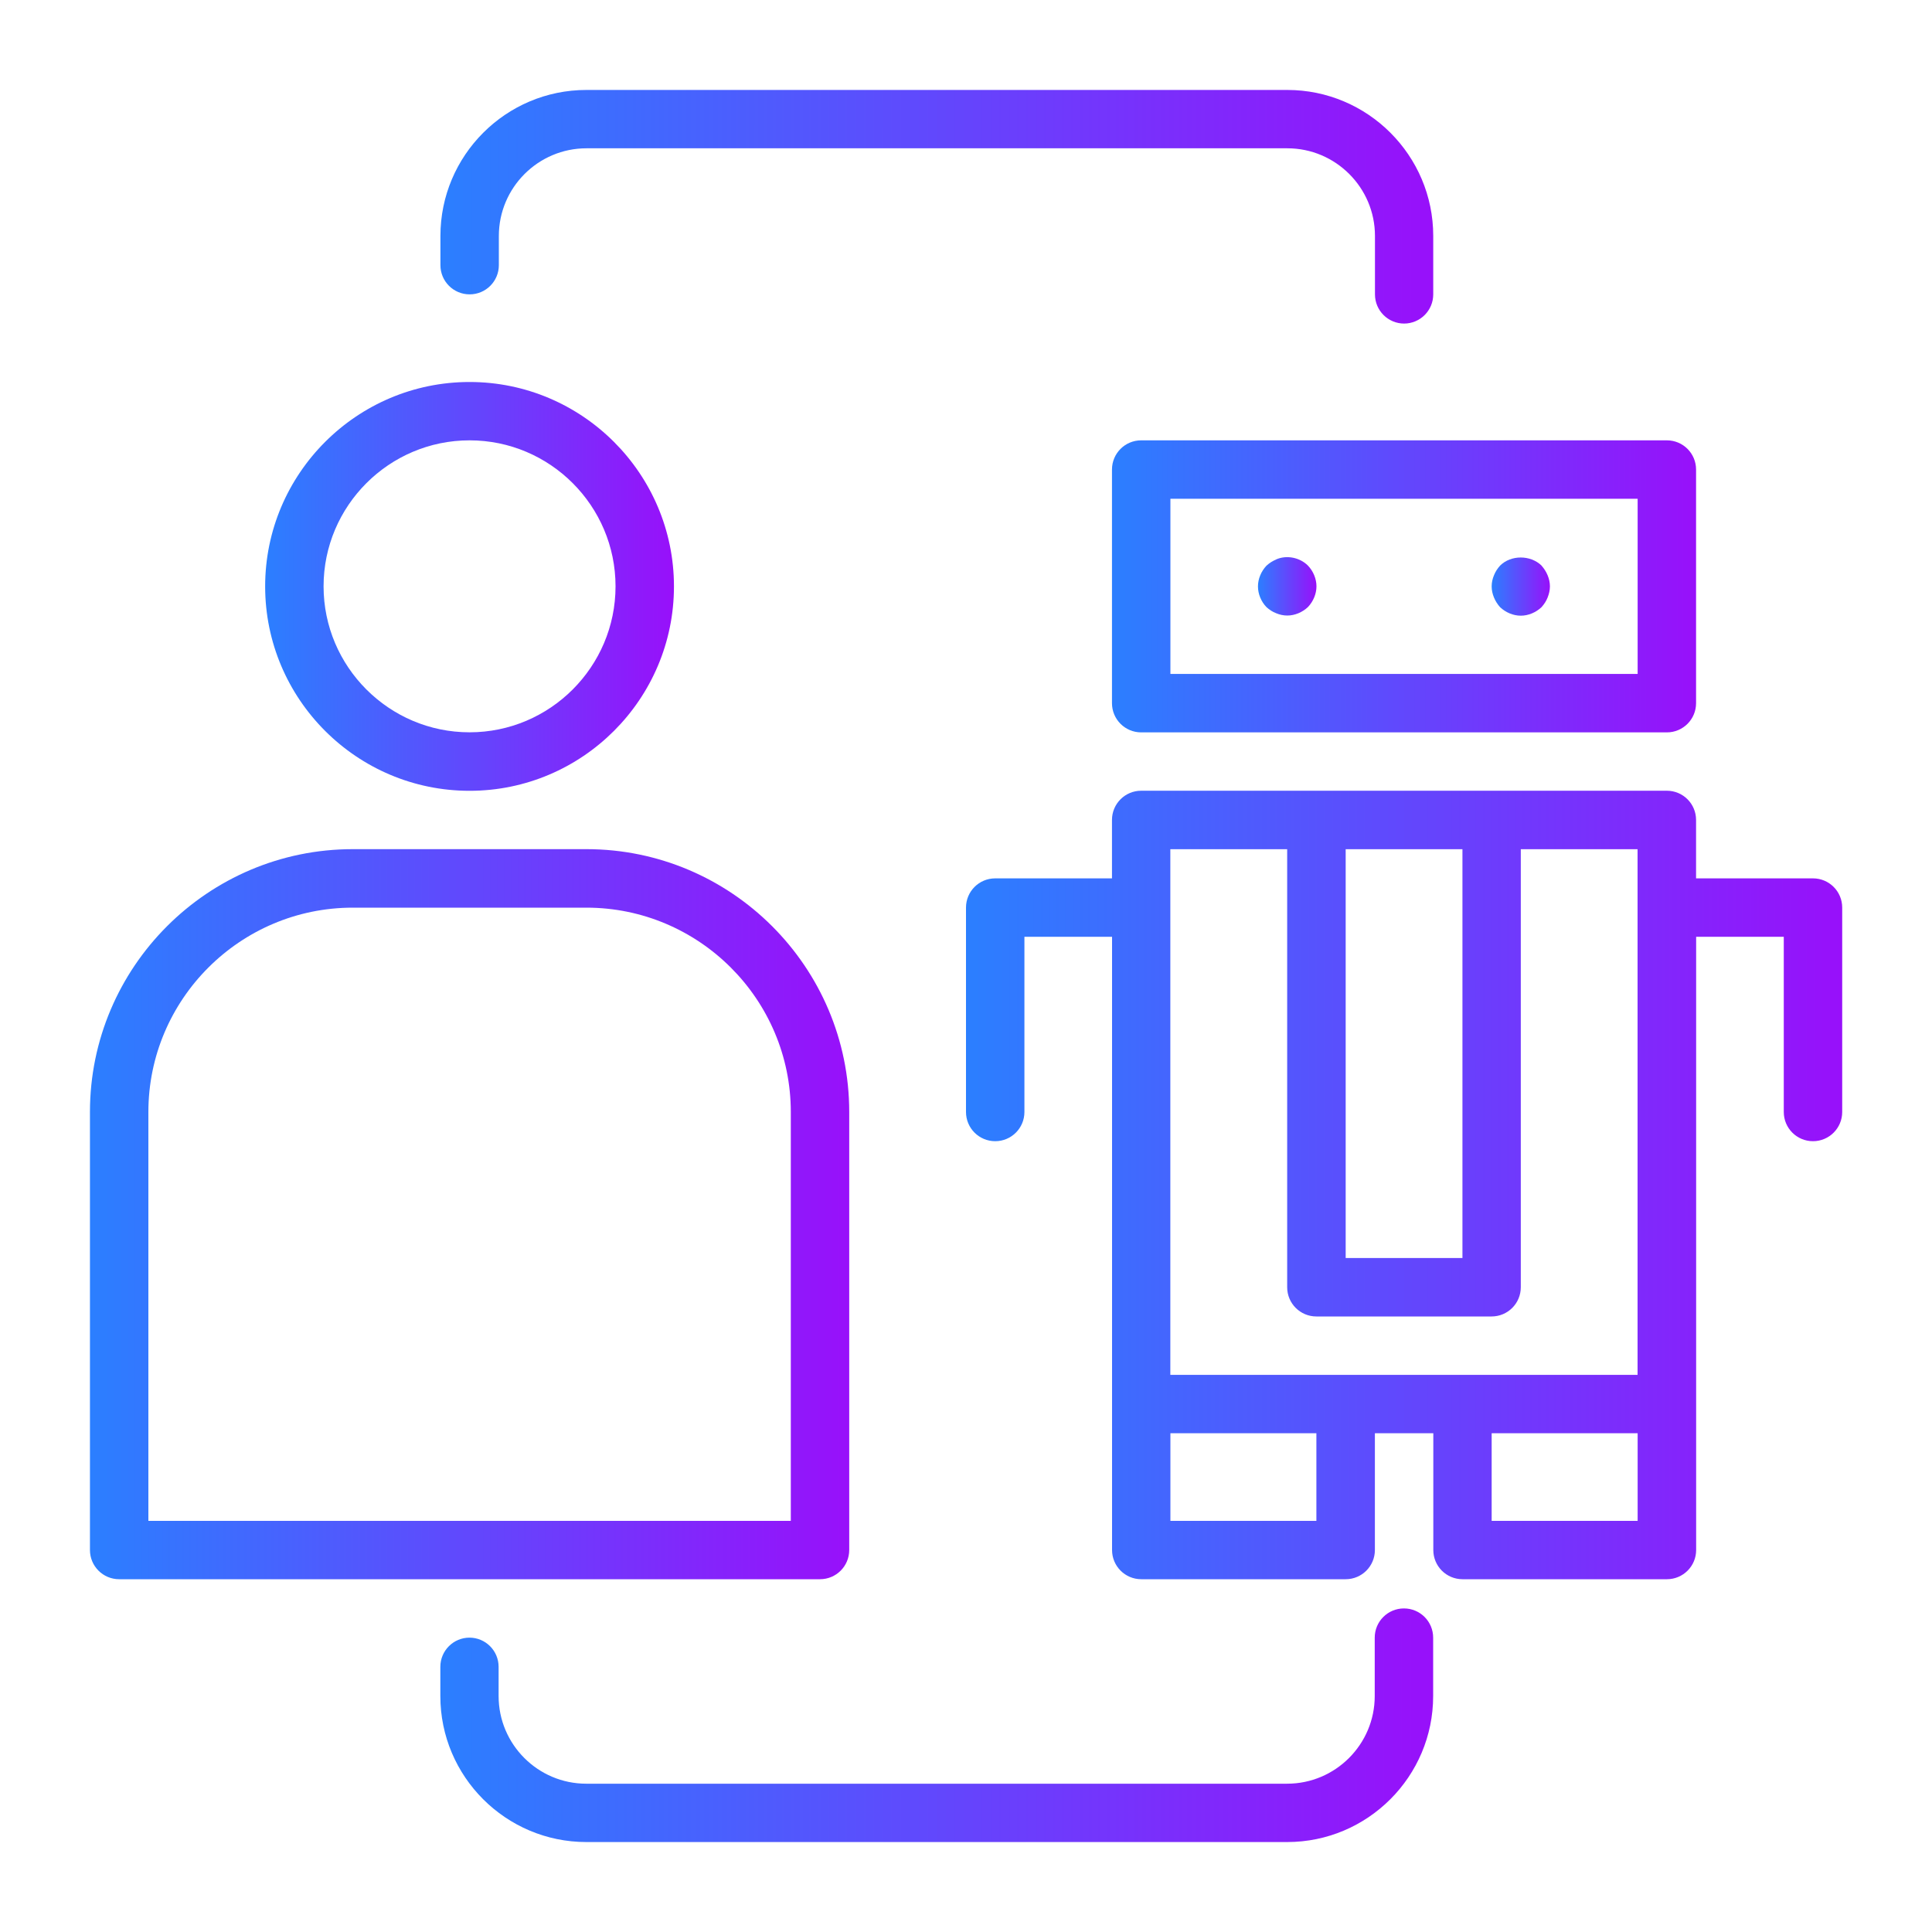 <?xml version="1.0" encoding="UTF-8"?>
<svg id="Illustration" xmlns="http://www.w3.org/2000/svg" xmlns:xlink="http://www.w3.org/1999/xlink" viewBox="0 0 250 250">
  <defs>
    <style>
      .cls-1 {
        fill: url(#linear-gradient-2);
      }

      .cls-2 {
        fill: url(#linear-gradient-4);
      }

      .cls-3 {
        fill: url(#linear-gradient-3);
      }

      .cls-4 {
        fill: url(#linear-gradient-5);
      }

      .cls-5 {
        fill: url(#linear-gradient-8);
      }

      .cls-6 {
        fill: url(#linear-gradient-7);
      }

      .cls-7 {
        fill: url(#linear-gradient-6);
      }

      .cls-8 {
        fill: url(#linear-gradient);
      }
    </style>
    <linearGradient id="linear-gradient" x1="34.31" y1="75.88" x2="87.21" y2="75.88" gradientUnits="userSpaceOnUse">
      <stop offset="0" stop-color="#2b7fff"/>
      <stop offset="1" stop-color="#9810fa"/>
    </linearGradient>
    <linearGradient id="linear-gradient-2" x1="11.64" y1="157.12" x2="109.89" y2="157.12" xlink:href="#linear-gradient"/>
    <linearGradient id="linear-gradient-3" x1="143.89" y1="75.88" x2="219.47" y2="75.88" xlink:href="#linear-gradient"/>
    <linearGradient id="linear-gradient-4" x1="125" y1="153.34" x2="238.36" y2="153.34" xlink:href="#linear-gradient"/>
    <linearGradient id="linear-gradient-5" x1="56.98" y1="26.75" x2="185.46" y2="26.75" xlink:href="#linear-gradient"/>
    <linearGradient id="linear-gradient-6" x1="56.98" y1="223.25" x2="185.46" y2="223.25" xlink:href="#linear-gradient"/>
    <linearGradient id="linear-gradient-7" x1="162.79" y1="75.88" x2="170.34" y2="75.88" xlink:href="#linear-gradient"/>
    <linearGradient id="linear-gradient-8" x1="193.02" y1="75.9" x2="200.57" y2="75.9" xlink:href="#linear-gradient"/>
  </defs>
  <path class="cls-8" d="M34.31,75.88c0,14.59,11.87,26.45,26.45,26.45s26.45-11.87,26.45-26.45-11.87-26.45-26.45-26.45-26.45,11.87-26.45,26.45ZM60.76,56.98c10.42,0,18.89,8.48,18.89,18.89s-8.48,18.89-18.89,18.89-18.89-8.48-18.89-18.89,8.48-18.89,18.89-18.89Z"/>
  <path class="cls-1" d="M109.89,200.57v-56.68c0-18.75-15.26-34.01-34.01-34.01h-30.23c-18.75,0-34.01,15.26-34.01,34.01v56.68c0,2.09,1.69,3.78,3.78,3.78h90.69c2.09,0,3.78-1.69,3.78-3.78ZM102.33,196.8H19.2v-52.9c0-14.58,11.87-26.45,26.45-26.45h30.23c14.58,0,26.45,11.87,26.45,26.45v52.9Z"/>
  <path class="cls-3" d="M147.67,94.77h68.02c2.09,0,3.78-1.69,3.78-3.78v-30.23c0-2.09-1.69-3.78-3.78-3.78h-68.02c-2.09,0-3.78,1.69-3.78,3.78v30.23c0,2.09,1.69,3.78,3.78,3.78ZM151.45,64.54h60.46v22.67h-60.46v-22.67Z"/>
  <path class="cls-2" d="M234.58,113.66h-15.11v-7.56c0-2.09-1.69-3.78-3.78-3.78h-68.02c-2.09,0-3.78,1.69-3.78,3.78v7.56h-15.11c-2.09,0-3.78,1.69-3.78,3.78v26.45c0,2.09,1.69,3.78,3.78,3.78s3.78-1.69,3.78-3.78v-22.67h11.34v79.35c0,2.09,1.69,3.78,3.78,3.78h26.45c2.09,0,3.78-1.69,3.78-3.78v-15.11h7.56v15.11c0,2.09,1.69,3.78,3.78,3.78h26.45c2.09,0,3.78-1.69,3.78-3.78v-79.35h11.34v22.67c0,2.09,1.69,3.78,3.78,3.78s3.78-1.69,3.78-3.78v-26.45c0-2.09-1.69-3.78-3.78-3.78ZM189.24,109.89v52.9h-15.11v-52.9h15.11ZM151.45,109.89h15.11v56.68c0,2.09,1.69,3.78,3.78,3.78h22.67c2.09,0,3.78-1.69,3.78-3.78v-56.68h15.11v68.02h-60.46v-68.02ZM170.34,196.8h-18.89v-11.34h18.89v11.34ZM211.91,196.8h-18.89v-11.34h18.89v11.34Z"/>
  <path class="cls-4" d="M181.68,41.87c2.09,0,3.78-1.69,3.78-3.78v-7.56c0-10.42-8.48-18.89-18.89-18.89h-90.69c-10.42,0-18.89,8.48-18.89,18.89v3.78c0,2.09,1.69,3.78,3.78,3.78s3.78-1.69,3.78-3.78v-3.78c0-6.25,5.09-11.34,11.34-11.34h90.69c6.25,0,11.34,5.09,11.34,11.34v7.56c0,2.09,1.69,3.78,3.78,3.78Z"/>
  <path class="cls-7" d="M60.76,211.91c-2.09,0-3.78,1.69-3.78,3.78v3.78c0,10.42,8.48,18.89,18.89,18.89h90.69c10.42,0,18.89-8.48,18.89-18.89v-7.56c0-2.09-1.69-3.78-3.78-3.78s-3.78,1.69-3.78,3.78v7.56c0,6.25-5.09,11.34-11.34,11.34h-90.69c-6.25,0-11.34-5.09-11.34-11.34v-3.78c0-2.09-1.69-3.78-3.78-3.78Z"/>
  <path class="cls-6" d="M165.13,72.4c-.45.19-.87.45-1.25.8-.68.72-1.1,1.7-1.1,2.68s.41,1.97,1.1,2.68c.38.34.76.6,1.25.79.45.19.94.3,1.44.3.98,0,1.96-.42,2.68-1.1.68-.72,1.1-1.7,1.1-2.68s-.42-1.97-1.1-2.68c-1.06-1.06-2.76-1.4-4.12-.8Z"/>
  <path class="cls-5" d="M199.48,73.19c-1.44-1.4-3.97-1.4-5.37,0-.34.38-.61.79-.79,1.25-.19.45-.3.94-.3,1.44s.11.98.3,1.44.45.87.79,1.25c.72.68,1.7,1.1,2.68,1.1s1.96-.42,2.68-1.1c.34-.38.61-.79.79-1.25s.3-.94.3-1.44-.11-.98-.3-1.44c-.19-.45-.45-.87-.79-1.25Z"/>
</svg>